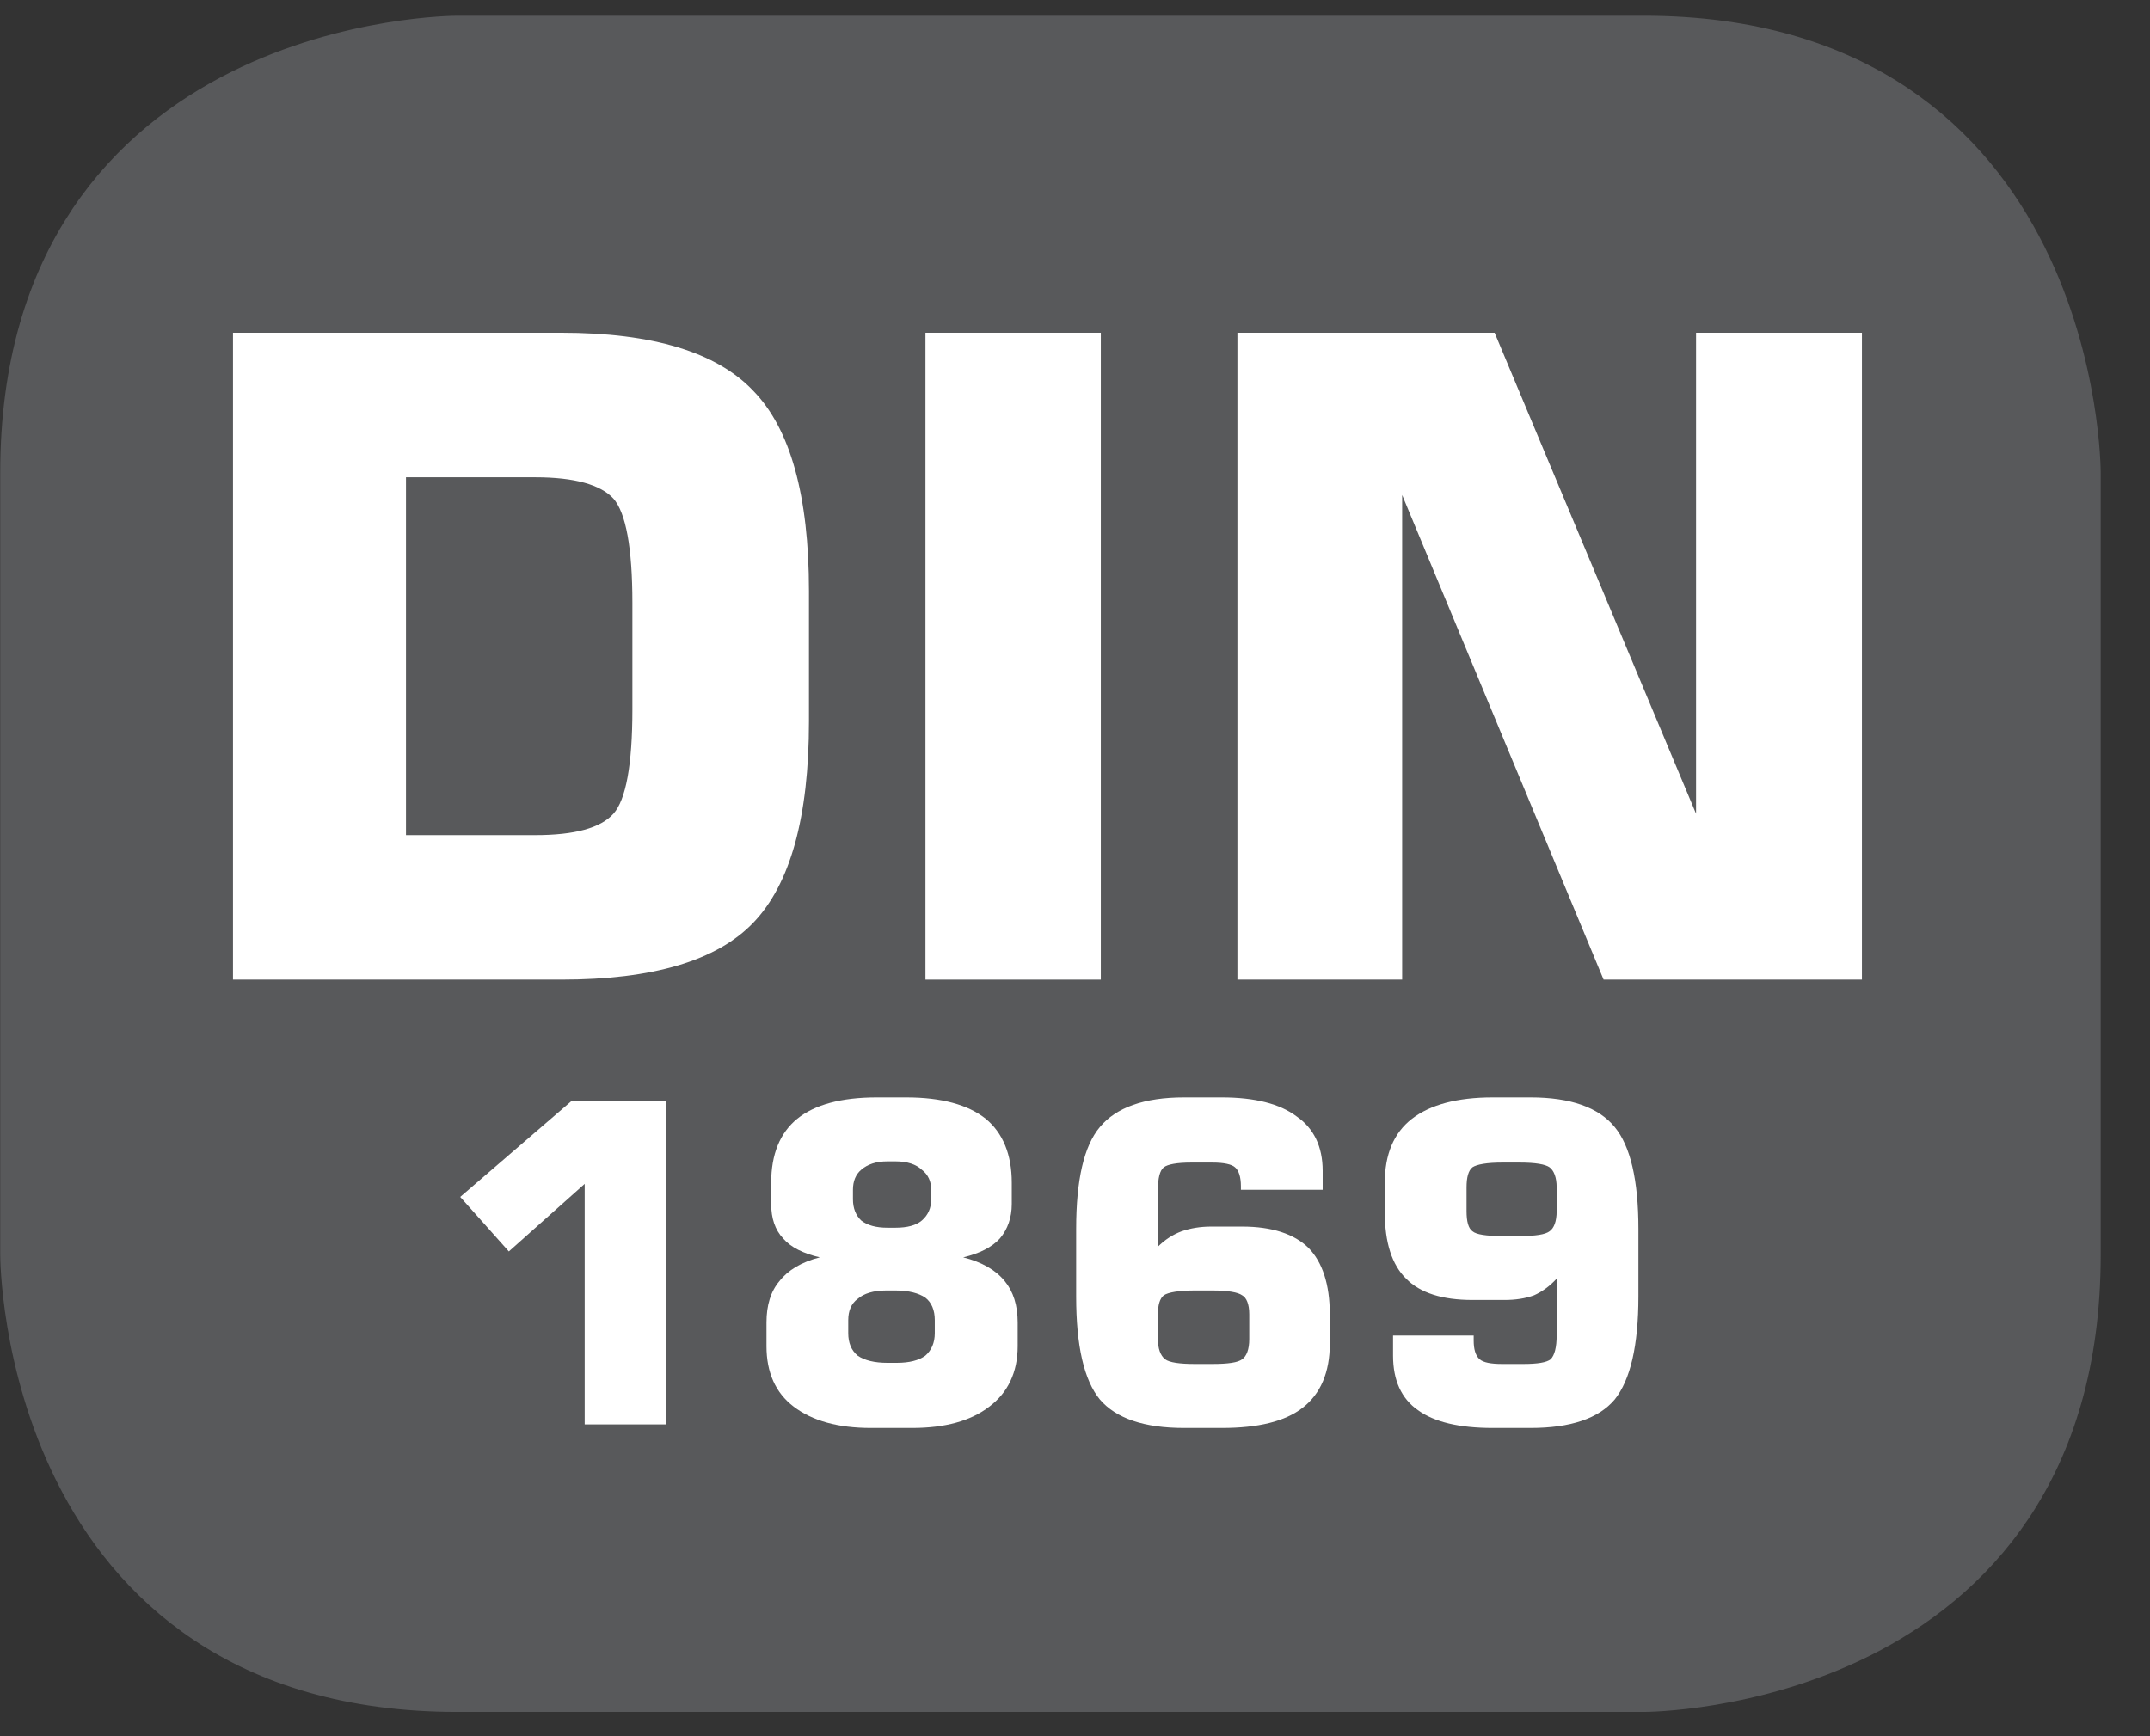 <?xml version="1.0" encoding="UTF-8"?>
<svg xmlns="http://www.w3.org/2000/svg" xmlns:xlink="http://www.w3.org/1999/xlink" width="28.347pt" height="22.895pt" viewBox="0 0 28.347 22.895" version="1.2">
<rect x="0" y="0" width="28.347" height="22.895" fill="#333333" stroke="none"/>
<defs>
<g>
<symbol overflow="visible" id="glyph0-0">
<path style="stroke:none;" d="M 0.578 2.078 L 0.578 -8.281 L 6.453 -8.281 L 6.453 2.078 Z M 1.25 1.422 L 5.797 1.422 L 5.797 -7.609 L 1.25 -7.609 Z M 1.25 1.422 "/>
</symbol>
<symbol overflow="visible" id="glyph0-1">
<path style="stroke:none;" d="M 0.875 0 L 0.875 -8.531 L 5.203 -8.531 C 6.41 -8.531 7.254 -8.273 7.734 -7.766 C 8.223 -7.266 8.469 -6.383 8.469 -5.125 L 8.469 -3.406 C 8.469 -2.145 8.223 -1.258 7.734 -0.75 C 7.254 -0.25 6.41 0 5.203 0 Z M 3.156 -1.906 L 4.859 -1.906 C 5.379 -1.906 5.723 -2 5.891 -2.188 C 6.055 -2.371 6.141 -2.832 6.141 -3.562 L 6.141 -4.969 C 6.141 -5.695 6.055 -6.156 5.891 -6.344 C 5.723 -6.527 5.379 -6.625 4.859 -6.625 L 3.156 -6.625 Z M 3.156 -1.906 "/>
</symbol>
<symbol overflow="visible" id="glyph0-2">
<path style="stroke:none;" d="M 0.938 0 L 0.938 -8.531 L 3.25 -8.531 L 3.25 0 Z M 0.938 0 "/>
</symbol>
<symbol overflow="visible" id="glyph0-3">
<path style="stroke:none;" d="M 0.875 0 L 0.875 -8.531 L 4.266 -8.531 L 6.922 -2.188 L 6.922 -8.531 L 9.109 -8.531 L 9.109 0 L 5.703 0 L 3.047 -6.391 L 3.047 0 Z M 0.875 0 "/>
</symbol>
<symbol overflow="visible" id="glyph1-0">
<path style="stroke:none;" d="M 0.297 1.031 L 0.297 -4.125 L 3.219 -4.125 L 3.219 1.031 Z M 0.625 0.703 L 2.891 0.703 L 2.891 -3.797 L 0.625 -3.797 Z M 0.625 0.703 "/>
</symbol>
<symbol overflow="visible" id="glyph1-1">
<path style="stroke:none;" d=""/>
</symbol>
<symbol overflow="visible" id="glyph1-2">
<path style="stroke:none;" d="M 0.484 -3 L 1.953 -4.266 L 3.203 -4.266 L 3.203 0 L 2.125 0 L 2.125 -3.172 L 1.125 -2.281 Z M 0.484 -3 "/>
</symbol>
<symbol overflow="visible" id="glyph1-3">
<path style="stroke:none;" d="M 1.797 0.047 C 1.367 0.047 1.027 -0.047 0.781 -0.234 C 0.539 -0.418 0.422 -0.688 0.422 -1.031 L 0.422 -1.344 C 0.422 -1.57 0.477 -1.754 0.594 -1.891 C 0.707 -2.035 0.883 -2.141 1.125 -2.203 C 0.906 -2.254 0.742 -2.336 0.641 -2.453 C 0.535 -2.566 0.484 -2.719 0.484 -2.906 L 0.484 -3.188 C 0.484 -3.559 0.598 -3.844 0.828 -4.031 C 1.055 -4.215 1.406 -4.312 1.875 -4.312 L 2.266 -4.312 C 2.73 -4.312 3.082 -4.215 3.312 -4.031 C 3.539 -3.844 3.656 -3.559 3.656 -3.188 L 3.656 -2.906 C 3.656 -2.727 3.602 -2.574 3.5 -2.453 C 3.395 -2.336 3.23 -2.254 3.016 -2.203 C 3.262 -2.141 3.445 -2.035 3.562 -1.891 C 3.676 -1.754 3.734 -1.57 3.734 -1.344 L 3.734 -1.031 C 3.734 -0.688 3.605 -0.418 3.359 -0.234 C 3.117 -0.047 2.777 0.047 2.344 0.047 Z M 2.125 -3.469 L 2.016 -3.469 C 1.867 -3.469 1.754 -3.43 1.672 -3.359 C 1.598 -3.297 1.562 -3.207 1.562 -3.094 L 1.562 -2.969 C 1.562 -2.852 1.598 -2.758 1.672 -2.688 C 1.754 -2.625 1.867 -2.594 2.016 -2.594 L 2.125 -2.594 C 2.277 -2.594 2.395 -2.625 2.469 -2.688 C 2.551 -2.758 2.594 -2.852 2.594 -2.969 L 2.594 -3.094 C 2.594 -3.207 2.551 -3.297 2.469 -3.359 C 2.395 -3.43 2.277 -3.469 2.125 -3.469 Z M 2.141 -0.812 C 2.305 -0.812 2.43 -0.844 2.516 -0.906 C 2.598 -0.977 2.641 -1.078 2.641 -1.203 L 2.641 -1.375 C 2.641 -1.508 2.598 -1.609 2.516 -1.672 C 2.43 -1.73 2.301 -1.766 2.125 -1.766 L 2 -1.766 C 1.832 -1.766 1.707 -1.727 1.625 -1.656 C 1.539 -1.594 1.5 -1.496 1.5 -1.375 L 1.5 -1.203 C 1.5 -1.078 1.539 -0.977 1.625 -0.906 C 1.715 -0.844 1.848 -0.812 2.016 -0.812 Z M 2.141 -0.812 "/>
</symbol>
<symbol overflow="visible" id="glyph1-4">
<path style="stroke:none;" d="M 1.969 -0.797 L 2.203 -0.797 C 2.41 -0.797 2.539 -0.816 2.594 -0.859 C 2.652 -0.898 2.688 -0.988 2.688 -1.125 L 2.688 -1.453 C 2.688 -1.586 2.652 -1.672 2.594 -1.703 C 2.539 -1.742 2.41 -1.766 2.203 -1.766 L 1.969 -1.766 C 1.758 -1.766 1.621 -1.742 1.562 -1.703 C 1.508 -1.66 1.484 -1.574 1.484 -1.453 L 1.484 -1.125 C 1.484 -1 1.516 -0.91 1.578 -0.859 C 1.637 -0.816 1.77 -0.797 1.969 -0.797 Z M 3.656 -3.094 L 2.578 -3.094 L 2.578 -3.141 C 2.578 -3.262 2.551 -3.348 2.5 -3.391 C 2.457 -3.43 2.355 -3.453 2.203 -3.453 L 1.922 -3.453 C 1.734 -3.453 1.613 -3.43 1.562 -3.391 C 1.508 -3.348 1.484 -3.246 1.484 -3.094 L 1.484 -2.344 C 1.574 -2.434 1.68 -2.504 1.797 -2.547 C 1.91 -2.586 2.039 -2.609 2.188 -2.609 L 2.594 -2.609 C 2.988 -2.609 3.281 -2.512 3.469 -2.328 C 3.652 -2.141 3.75 -1.848 3.75 -1.453 L 3.75 -1.062 C 3.75 -0.688 3.629 -0.402 3.391 -0.219 C 3.16 -0.039 2.805 0.047 2.328 0.047 L 1.828 0.047 C 1.305 0.047 0.934 -0.078 0.719 -0.328 C 0.508 -0.586 0.406 -1.039 0.406 -1.688 L 0.406 -2.578 C 0.406 -3.223 0.508 -3.672 0.719 -3.922 C 0.934 -4.18 1.305 -4.312 1.828 -4.312 L 2.328 -4.312 C 2.762 -4.312 3.094 -4.227 3.312 -4.062 C 3.539 -3.906 3.656 -3.664 3.656 -3.344 Z M 3.656 -3.094 "/>
</symbol>
<symbol overflow="visible" id="glyph1-5">
<path style="stroke:none;" d="M 2.156 -3.453 L 1.922 -3.453 C 1.723 -3.453 1.59 -3.43 1.531 -3.391 C 1.477 -3.348 1.453 -3.258 1.453 -3.125 L 1.453 -2.812 C 1.453 -2.676 1.477 -2.586 1.531 -2.547 C 1.582 -2.504 1.711 -2.484 1.922 -2.484 L 2.156 -2.484 C 2.363 -2.484 2.492 -2.504 2.547 -2.547 C 2.605 -2.586 2.641 -2.676 2.641 -2.812 L 2.641 -3.125 C 2.641 -3.258 2.605 -3.348 2.547 -3.391 C 2.492 -3.43 2.363 -3.453 2.156 -3.453 Z M 0.484 -1.172 L 1.547 -1.172 L 1.547 -1.109 C 1.547 -0.992 1.57 -0.91 1.625 -0.859 C 1.676 -0.816 1.773 -0.797 1.922 -0.797 L 2.203 -0.797 C 2.387 -0.797 2.508 -0.816 2.562 -0.859 C 2.613 -0.91 2.641 -1.016 2.641 -1.172 L 2.641 -1.922 C 2.555 -1.828 2.457 -1.754 2.344 -1.703 C 2.227 -1.66 2.098 -1.641 1.953 -1.641 L 1.531 -1.641 C 1.133 -1.641 0.84 -1.734 0.656 -1.922 C 0.469 -2.105 0.375 -2.398 0.375 -2.797 L 0.375 -3.188 C 0.375 -3.559 0.492 -3.844 0.734 -4.031 C 0.973 -4.215 1.328 -4.312 1.797 -4.312 L 2.297 -4.312 C 2.824 -4.312 3.195 -4.18 3.406 -3.922 C 3.613 -3.672 3.719 -3.223 3.719 -2.578 L 3.719 -1.688 C 3.719 -1.039 3.613 -0.586 3.406 -0.328 C 3.195 -0.078 2.824 0.047 2.297 0.047 L 1.797 0.047 C 1.359 0.047 1.027 -0.031 0.812 -0.188 C 0.594 -0.34 0.484 -0.582 0.484 -0.906 Z M 0.484 -1.172 "/>
</symbol>
</g>
<clipPath id="clip1">
  <path d="M 0 0.207 L 27.707 0.207 L 27.707 22.586 L 0 22.586 Z M 0 0.207 "/>
</clipPath>
</defs>
<g id="surface1">
<g clip-path="url(#clip1)" clip-rule="nonzero">
<path style="fill-rule:nonzero;fill:rgb(34.509%,34.901%,35.686%);fill-opacity:1;stroke-width:1;stroke-linecap:butt;stroke-linejoin:miter;stroke:rgb(34.509%,34.901%,35.686%);stroke-opacity:1;stroke-miterlimit:10;" d="M 0.001 0 C 0.001 0 -5.669 0 -5.669 -5.67 L -5.669 -16.224 C -5.669 -16.224 -5.669 -21.895 0.001 -21.895 L 16.01 -21.895 C 16.01 -21.895 21.677 -21.895 21.677 -16.224 L 21.677 -5.67 C 21.677 -5.67 21.677 0 16.01 0 Z M 0.001 0 " transform="matrix(0.977,0,0,-0.977,6.03,0.696)"/>
</g>
<g style="fill:rgb(100%,100%,100%);fill-opacity:1;">
  <use xlink:href="#glyph0-1" x="2.197" y="12.919"/>
  <use xlink:href="#glyph0-2" x="11.264" y="12.919"/>
  <use xlink:href="#glyph0-3" x="15.44" y="12.919"/>
</g>
<g style="fill:rgb(100%,100%,100%);fill-opacity:1;">
  <use xlink:href="#glyph1-1" x="3.531" y="18.784"/>
  <use xlink:href="#glyph1-2" x="5.584" y="18.784"/>
  <use xlink:href="#glyph1-3" x="9.684" y="18.784"/>
  <use xlink:href="#glyph1-4" x="13.783" y="18.784"/>
  <use xlink:href="#glyph1-5" x="17.883" y="18.784"/>
</g>
</g>
</svg>
